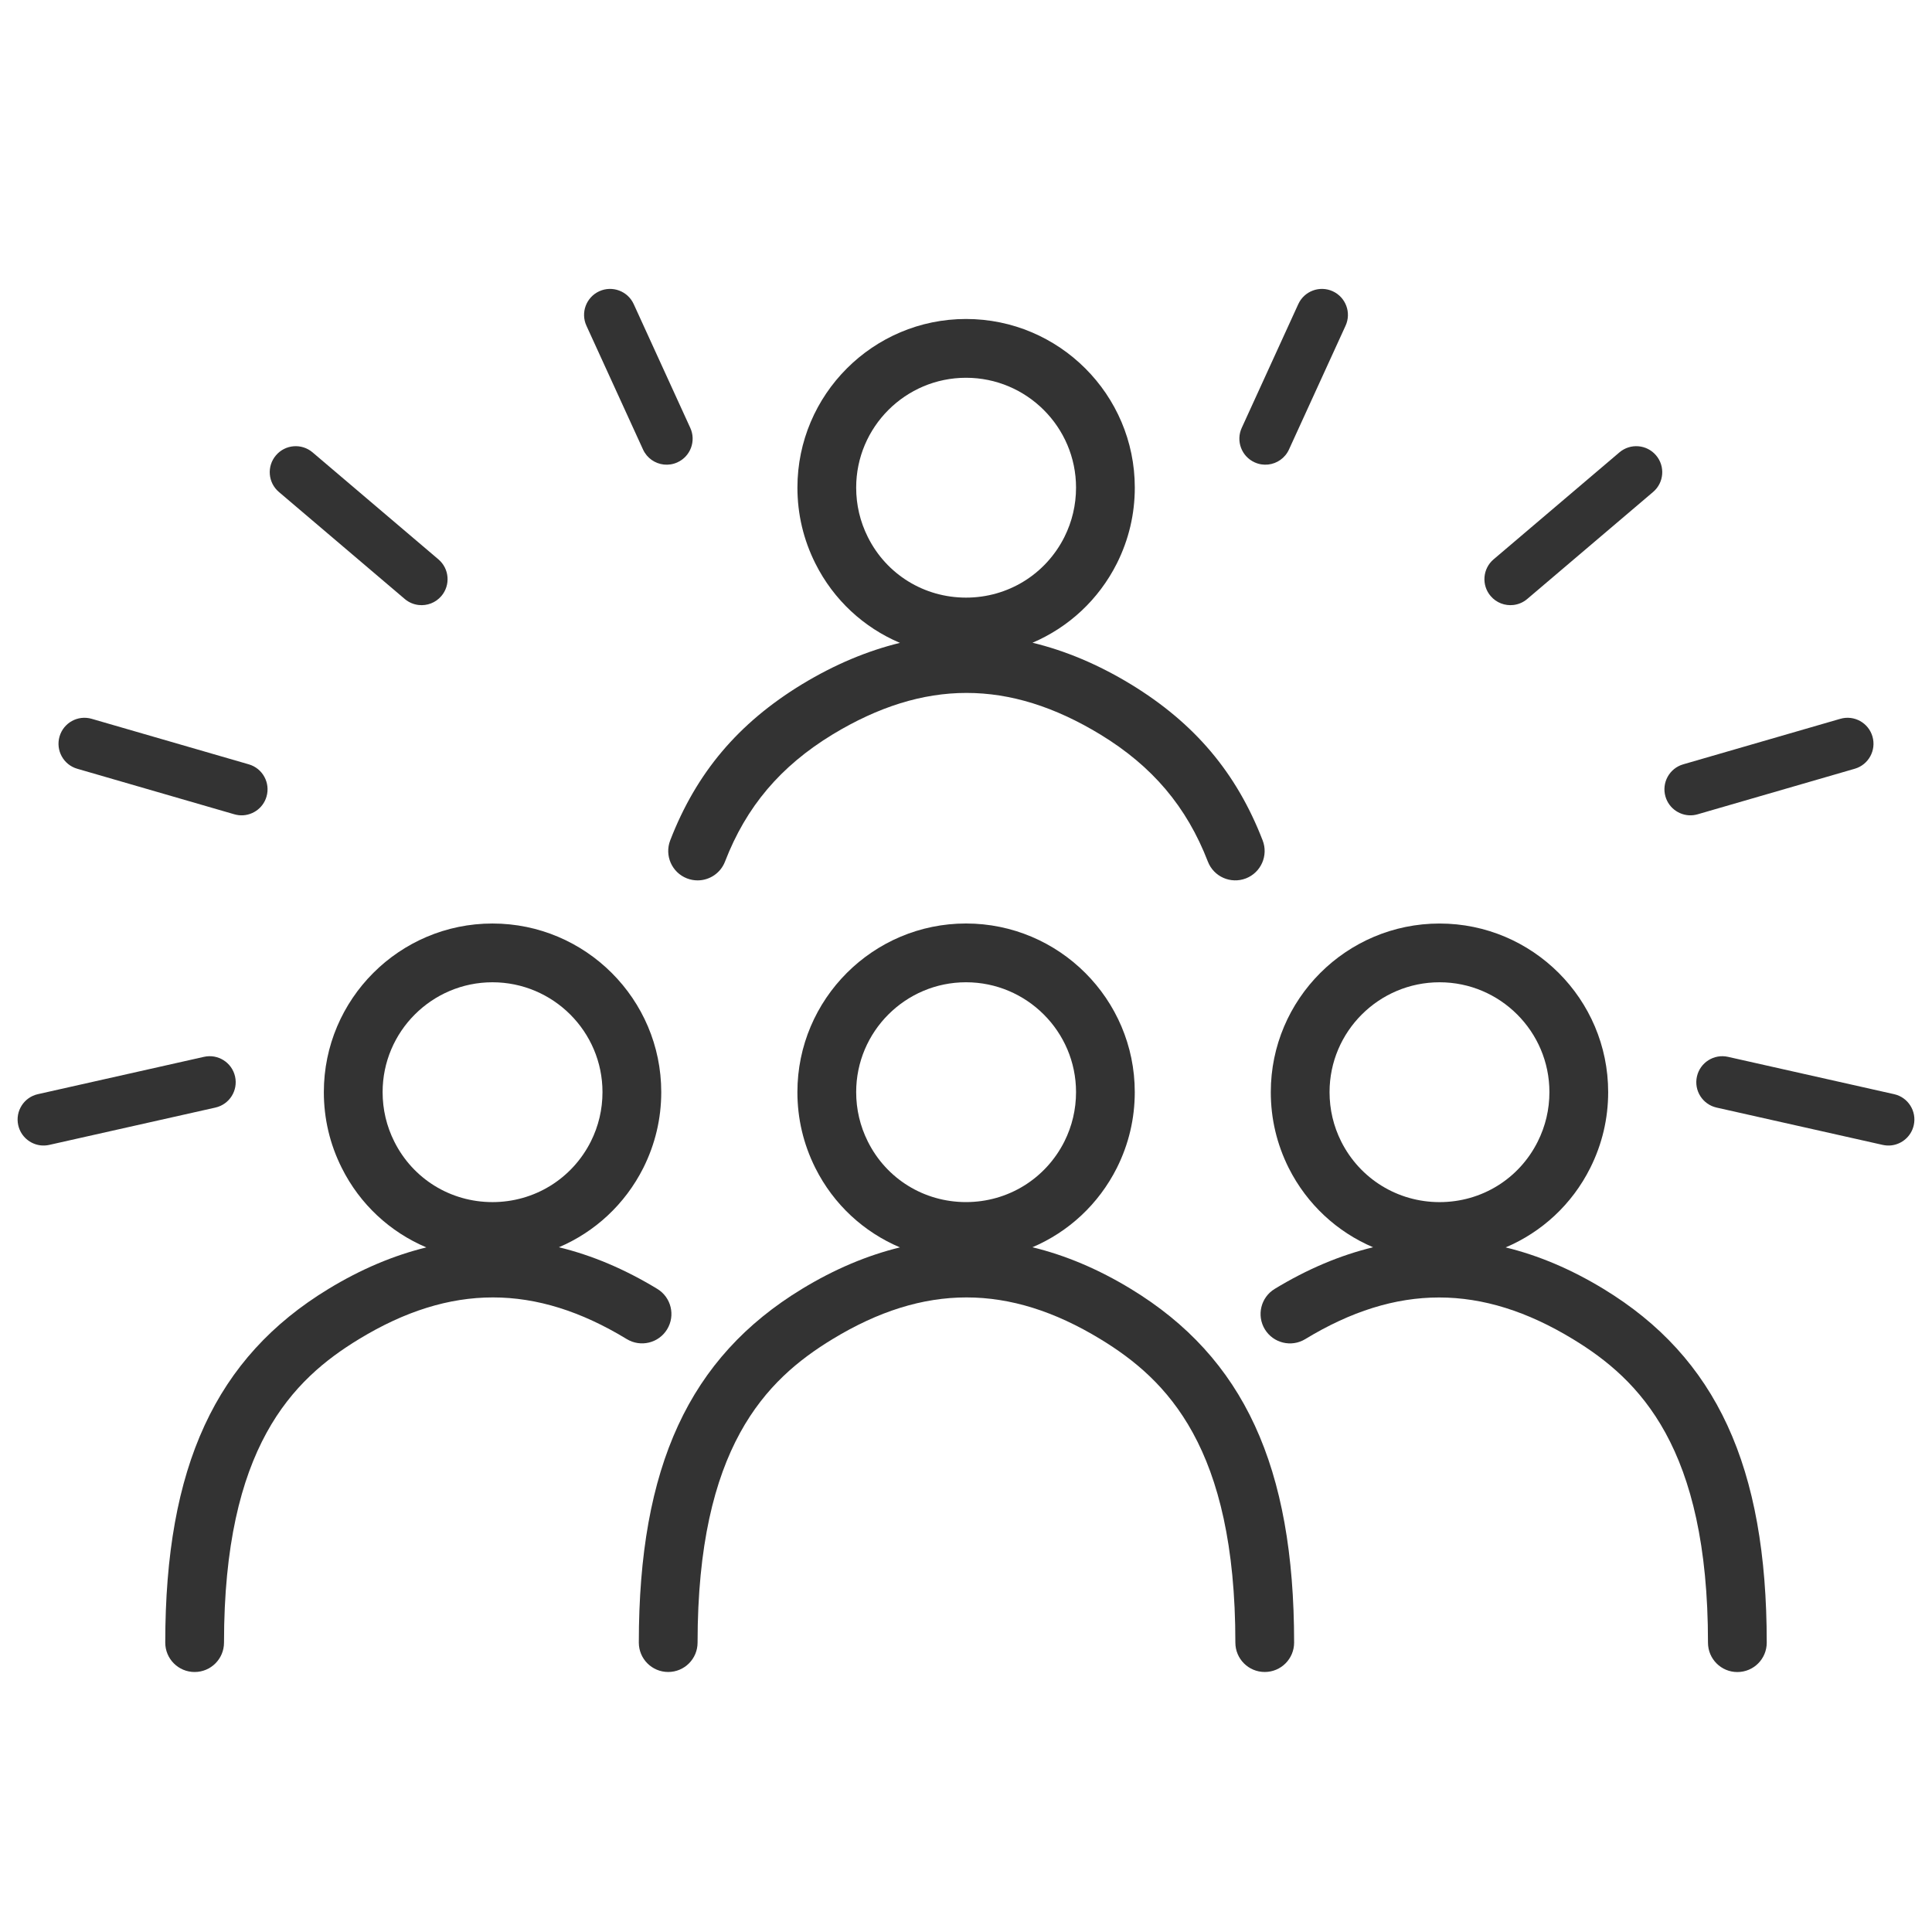 <svg xmlns="http://www.w3.org/2000/svg" xmlns:xlink="http://www.w3.org/1999/xlink" id="Layer_1" x="0px" y="0px" width="200px" height="200px" viewBox="0 0 200 200" xml:space="preserve"><g>	<g>		<path fill="#333333" d="M68.044,133.427c-3.385-2.059-6.782-3.486-10.186-4.312c3.721-1.586,6.837-4.438,8.74-8.216    c1.229-2.459,1.854-5.098,1.854-7.846c0-9.623-7.84-17.452-17.474-17.452c-9.625,0-17.454,7.829-17.454,17.452    c0,2.749,0.623,5.39,1.854,7.848c1.893,3.788,5.02,6.646,8.758,8.229c-3.385,0.827-6.763,2.249-10.129,4.296    c-11.688,7.106-16.9,18.4-16.9,36.618c0,1.682,1.361,3.041,3.041,3.041s3.041-1.361,3.041-3.041    c0-20.199,7.065-27.22,13.979-31.422c9.453-5.75,18.258-5.753,27.716,0c1.438,0.873,3.309,0.417,4.18-1.019    C69.935,136.17,69.479,134.298,68.044,133.427z M40.818,118.179c-0.804-1.605-1.21-3.328-1.21-5.125    c0-6.271,5.103-11.369,11.371-11.369c6.28,0,11.39,5.102,11.39,11.369c0,1.795-0.407,3.519-1.207,5.117    c-1.949,3.868-5.853,6.271-10.184,6.271C46.644,124.441,42.75,122.041,40.818,118.179z"></path>		<path fill="#333333" d="M165.993,133.427c-3.364-2.047-6.743-3.471-10.129-4.296c3.737-1.584,6.864-4.442,8.76-8.23    c1.229-2.459,1.853-5.099,1.853-7.846c0-9.623-7.829-17.452-17.454-17.452c-9.634,0-17.471,7.829-17.471,17.452    c0,2.749,0.623,5.39,1.855,7.854c1.899,3.771,5.016,6.623,8.733,8.207c-3.403,0.824-6.8,2.253-10.184,4.311    c-1.437,0.872-1.892,2.744-1.021,4.181c0.876,1.436,2.747,1.89,4.18,1.019c9.455-5.75,18.264-5.75,27.717,0    c6.912,4.202,13.978,11.222,13.978,31.422c0,1.682,1.362,3.041,3.041,3.041c1.683,0,3.041-1.361,3.041-3.041    C182.894,151.826,177.682,140.532,165.993,133.427z M138.845,118.179c-0.804-1.605-1.21-3.328-1.21-5.125    c0-6.271,5.108-11.369,11.389-11.369c6.271,0,11.371,5.102,11.371,11.369c0,1.795-0.407,3.52-1.21,5.125    c-1.932,3.863-5.824,6.264-10.161,6.264C144.69,124.441,140.788,122.038,138.845,118.179z"></path>		<path fill="#333333" d="M117.064,133.427c-3.384-2.059-6.782-3.486-10.187-4.312c3.723-1.586,6.839-4.438,8.742-8.217    c1.229-2.459,1.852-5.099,1.852-7.846c0-9.624-7.838-17.453-17.47-17.453c-9.625,0-17.454,7.829-17.454,17.453    c0,2.747,0.623,5.387,1.852,7.847c1.896,3.79,5.023,6.646,8.764,8.23c-3.386,0.827-6.767,2.247-10.133,4.295    c-11.688,7.106-16.899,18.4-16.899,36.618c0,1.682,1.36,3.041,3.041,3.041c1.68,0,3.041-1.36,3.041-3.041    c0-20.198,7.064-27.22,13.978-31.421c9.455-5.75,18.264-5.75,27.716,0c6.91,4.201,13.978,11.223,13.978,31.421    c0,1.682,1.361,3.041,3.041,3.041c1.681,0,3.041-1.36,3.041-3.041C133.964,151.825,128.753,140.532,117.064,133.427z     M89.841,118.179c-0.804-1.606-1.21-3.332-1.21-5.126c0-6.271,5.102-11.369,11.371-11.369c6.278,0,11.389,5.101,11.389,11.369    c0,1.794-0.408,3.52-1.206,5.116c-1.949,3.868-5.852,6.271-10.183,6.271C95.665,124.441,91.772,122.041,89.841,118.179z"></path>		<path fill="#333333" d="M130.71,87c-2.707-7.001-7.042-12.136-13.646-16.164c-3.381-2.053-6.777-3.478-10.18-4.301    c3.719-1.586,6.836-4.438,8.738-8.216c1.229-2.459,1.852-5.097,1.852-7.844c0-9.625-7.838-17.454-17.471-17.454    c-9.625,0-17.454,7.829-17.454,17.454c0,2.747,0.623,5.387,1.853,7.846c1.896,3.788,5.021,6.646,8.76,8.229    c-3.387,0.825-6.77,2.245-10.14,4.287c-6.602,4.026-10.937,9.16-13.643,16.161c-0.605,1.566,0.173,3.329,1.739,3.934    c0.361,0.139,0.731,0.205,1.097,0.205c1.222,0,2.372-0.739,2.837-1.944c2.198-5.688,5.736-9.867,11.129-13.157    c9.467-5.737,18.277-5.74,27.722-0.004c5.398,3.291,8.938,7.474,11.136,13.161c0.605,1.564,2.362,2.342,3.935,1.739    C130.536,90.327,131.317,88.566,130.71,87z M89.841,55.602c-0.804-1.606-1.21-3.33-1.21-5.125c0-6.271,5.102-11.37,11.371-11.37    c6.278,0,11.389,5.101,11.389,11.37c0,1.795-0.408,3.52-1.206,5.118c-1.947,3.868-5.85,6.271-10.182,6.271    C95.665,61.865,91.772,59.466,89.841,55.602z"></path>	</g>	<g>		<path fill="#333333" d="M137.965,30.151c-1.352-0.616-2.947-0.022-3.566,1.329l-5.855,12.813c-0.619,1.351-0.024,2.95,1.326,3.565    c0.458,0.211,0.941,0.282,1.408,0.231c0.912-0.099,1.75-0.665,2.157-1.558l5.858-12.815    C139.911,32.366,139.316,30.771,137.965,30.151z"></path>		<path fill="#333333" d="M167.643,46.829l-13.029,11.076c-1.132,0.963-1.27,2.661-0.305,3.795c0.601,0.706,1.484,1.023,2.342,0.93    c0.518-0.057,1.024-0.262,1.449-0.625l13.027-11.075c1.135-0.964,1.27-2.66,0.307-3.793    C170.474,46.006,168.777,45.866,167.643,46.829z"></path>		<path fill="#333333" d="M192.002,79.581c1.428-0.412,2.247-1.907,1.836-3.335c-0.414-1.426-1.898-2.251-3.335-1.833l-16.259,4.711    c-1.43,0.414-2.248,1.908-1.836,3.335c0.367,1.274,1.598,2.066,2.871,1.929c0.154-0.017,0.307-0.051,0.463-0.093L192.002,79.581z"></path>		<path fill="#333333" d="M196.076,113.268l-17.195-3.864c-1.45-0.325-2.89,0.587-3.215,2.036c-0.326,1.452,0.585,2.89,2.037,3.217    l17.193,3.862c0.299,0.067,0.596,0.082,0.881,0.052c1.112-0.121,2.076-0.935,2.334-2.087    C198.438,115.034,197.527,113.591,196.076,113.268z"></path>		<path fill="#333333" d="M65.601,31.48c-0.619-1.352-2.215-1.945-3.566-1.329c-1.352,0.619-1.946,2.215-1.329,3.566l5.859,12.815    c0.407,0.893,1.246,1.459,2.158,1.558c0.467,0.051,0.95-0.021,1.408-0.231c1.351-0.615,1.946-2.215,1.326-3.565L65.601,31.48z"></path>		<path fill="#333333" d="M32.357,46.829c-1.135-0.963-2.832-0.823-3.791,0.308c-0.964,1.133-0.828,2.829,0.306,3.793l13.027,11.075    c0.425,0.363,0.933,0.568,1.449,0.625c0.858,0.094,1.742-0.224,2.343-0.93c0.964-1.134,0.827-2.832-0.306-3.795L32.357,46.829z"></path>		<path fill="#333333" d="M25.756,79.124L9.497,74.413c-1.436-0.418-2.921,0.407-3.335,1.833c-0.411,1.428,0.408,2.923,1.836,3.335    l16.26,4.714c0.156,0.042,0.309,0.076,0.462,0.093c1.274,0.138,2.504-0.654,2.871-1.929    C28.004,81.032,27.185,79.538,25.756,79.124z"></path>		<path fill="#333333" d="M21.118,109.403l-17.194,3.864c-1.452,0.323-2.362,1.767-2.036,3.216c0.259,1.152,1.222,1.966,2.335,2.087    c0.285,0.03,0.581,0.016,0.881-0.052l17.192-3.862c1.453-0.327,2.364-1.765,2.038-3.217    C24.008,109.99,22.569,109.078,21.118,109.403z"></path>	</g></g></svg>